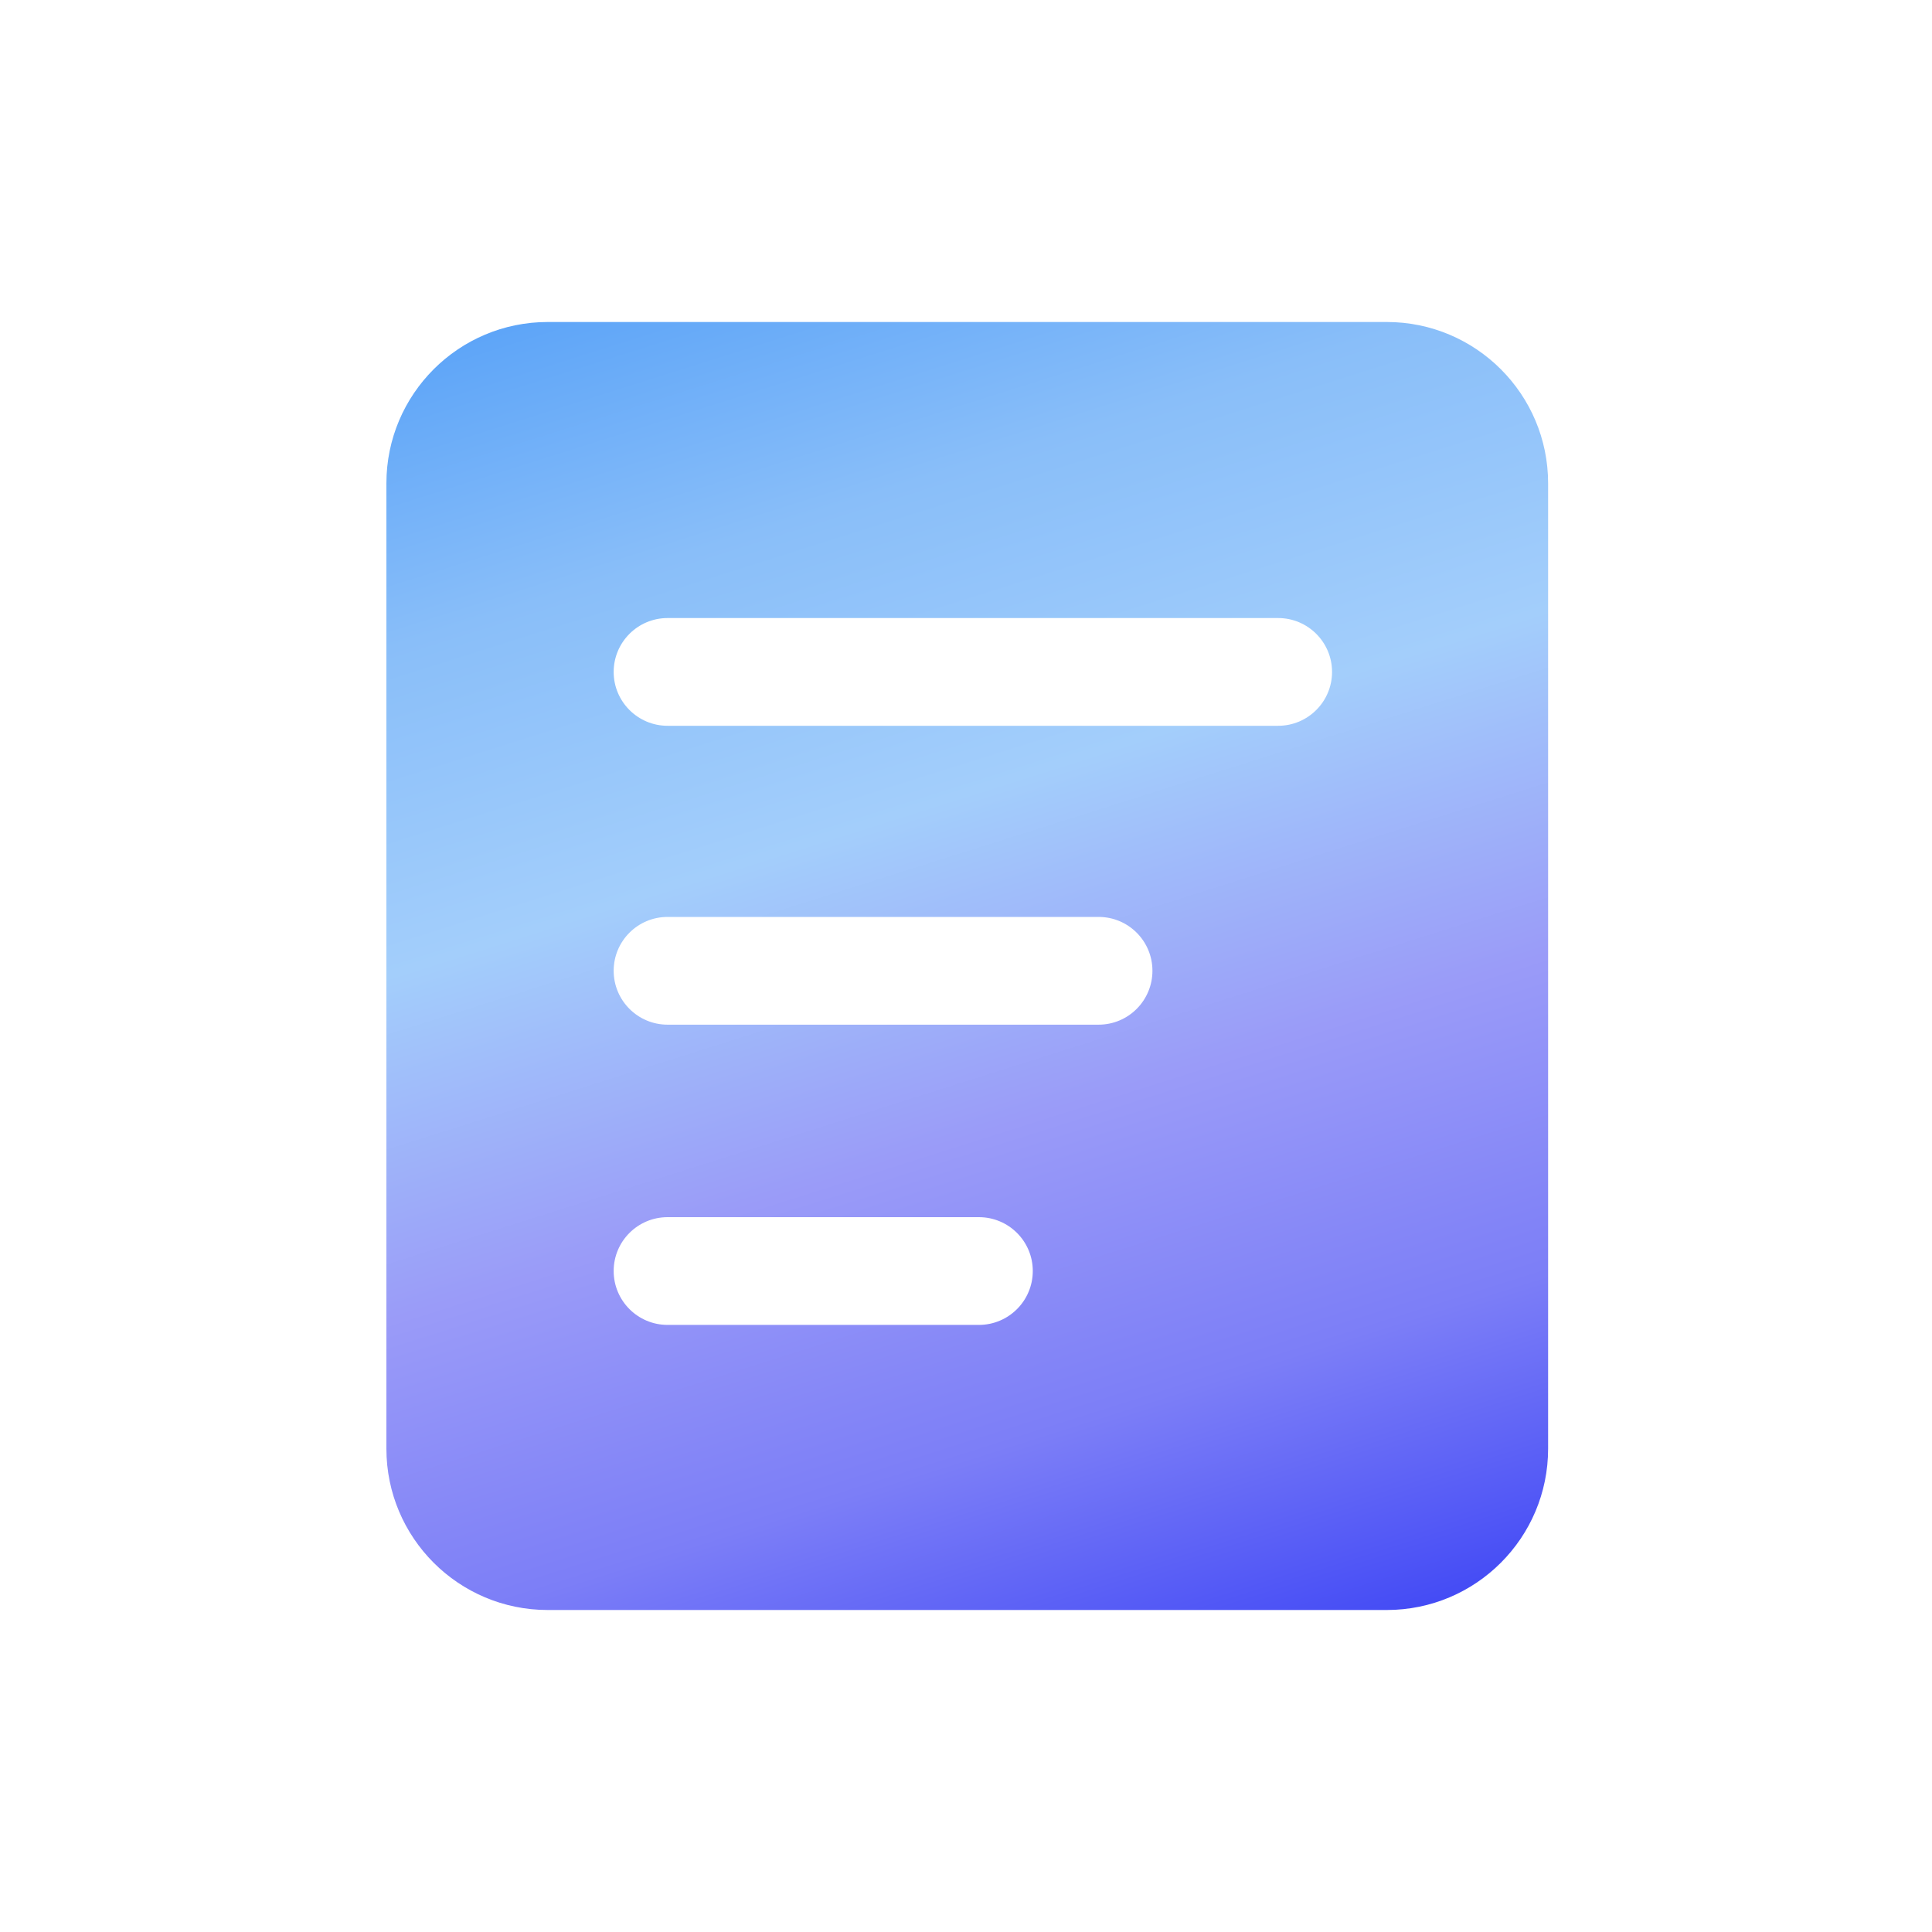 <svg xmlns="http://www.w3.org/2000/svg" width="30" height="30" viewBox="0 0 30 30" fill="none">
  <path d="M21.534 5C22.917 5 24.039 6.122 24.039 7.505V22.495C24.039 23.878 22.917 25 21.534 25H8.505C7.122 25 6 23.878 6 22.495V7.505C6 6.122 7.122 5 8.505 5H21.534ZM15.2 18.9H10.366C9.904 18.9 9.529 19.274 9.529 19.736C9.529 20.198 9.904 20.573 10.366 20.573H15.2C15.662 20.573 16.037 20.198 16.037 19.736C16.037 19.274 15.662 18.9 15.2 18.9ZM17.059 14.238H10.366C9.904 14.238 9.529 14.612 9.529 15.074C9.529 15.536 9.904 15.911 10.366 15.911H17.059C17.521 15.911 17.895 15.536 17.895 15.074C17.895 14.612 17.521 14.238 17.059 14.238ZM19.847 9.597H10.366C9.904 9.597 9.529 9.972 9.529 10.434C9.529 10.895 9.904 11.27 10.366 11.27H19.847C20.309 11.27 20.684 10.895 20.684 10.434C20.684 9.972 20.309 9.597 19.847 9.597Z" fill="url(#paint0_linear_2833_2793)"/>
  <defs>
    <linearGradient id="paint0_linear_2833_2793" x1="6" y1="5" x2="13.388" y2="28.367" gradientUnits="userSpaceOnUse">
      <stop stop-color="#57A1F8"/>
      <stop offset="0.198" stop-color="#89BEF9"/>
      <stop offset="0.396" stop-color="#A3CEFB"/>
      <stop offset="0.604" stop-color="#9A9BF8"/>
      <stop offset="0.797" stop-color="#7C7EF7"/>
      <stop offset="1" stop-color="#3C44F5"/>
    </linearGradient>
  </defs>
</svg>
